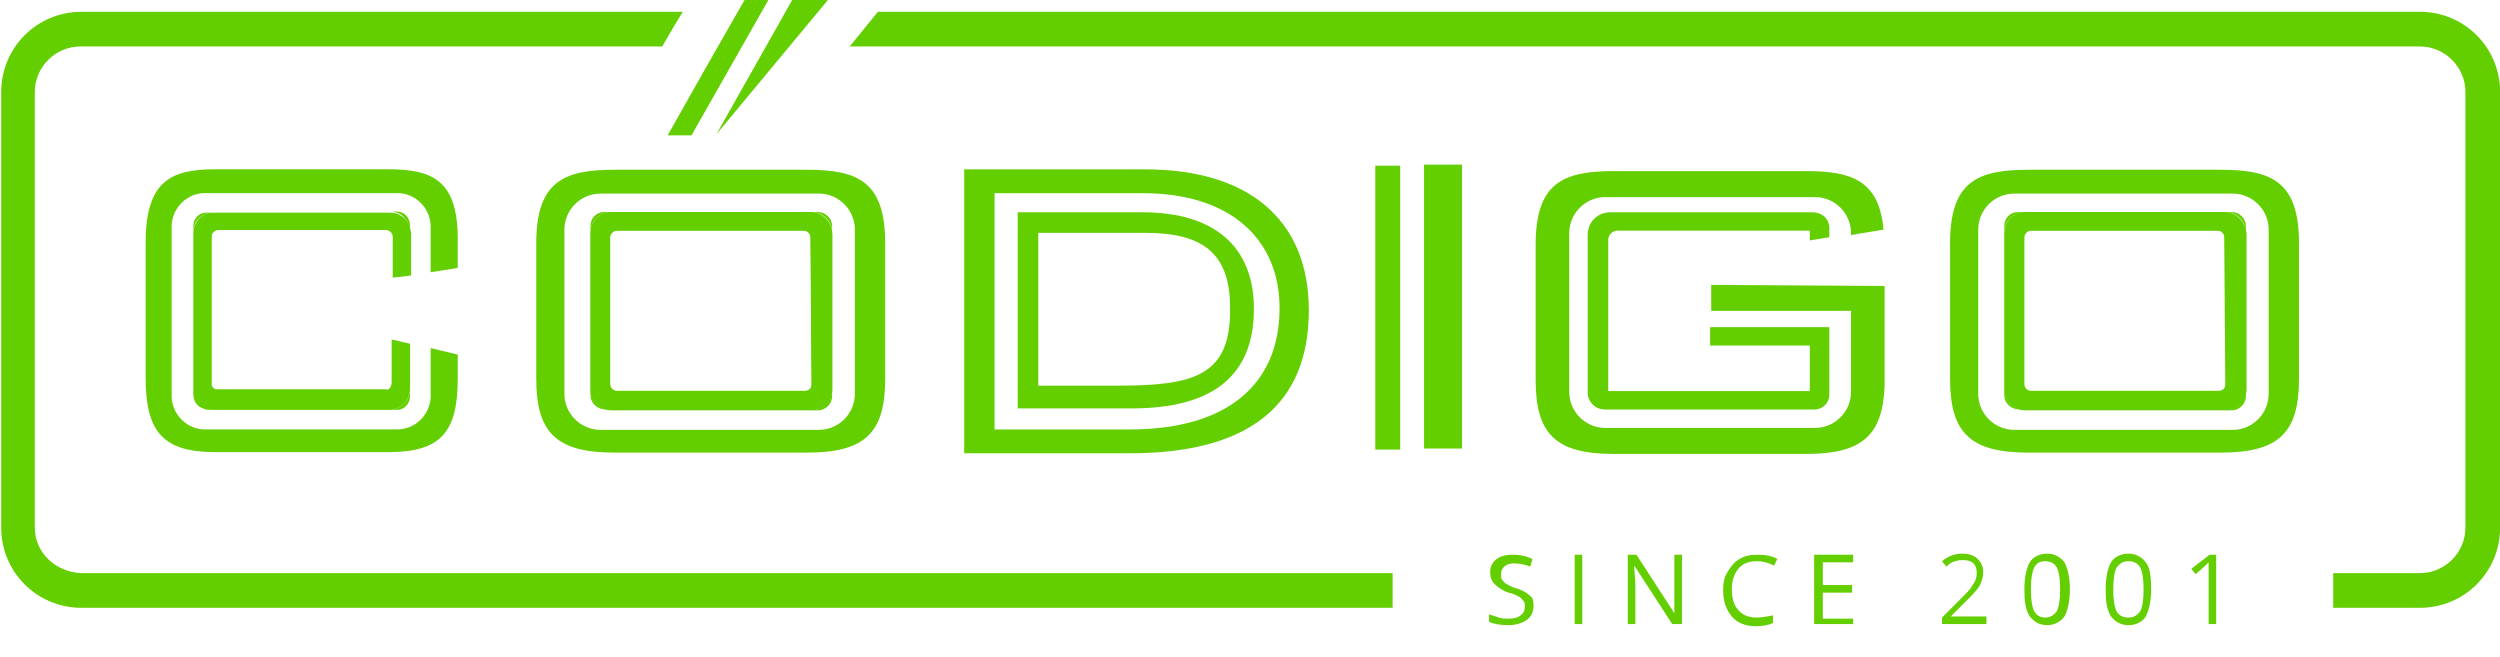 <?xml version="1.0" encoding="utf-8"?>
<!-- Generator: Adobe Illustrator 25.0.1, SVG Export Plug-In . SVG Version: 6.00 Build 0)  -->
<svg version="1.1" id="Calque_1" xmlns="http://www.w3.org/2000/svg" xmlns:xlink="http://www.w3.org/1999/xlink" x="0px" y="0px"
	 viewBox="0 0 230.7 60.6" style="enable-background:new 0 0 230.7 60.6;" xml:space="preserve">
<style type="text/css">
	.st0{enable-background:new    ;}
	.st1{fill:#63cf00;}
</style>
<g id="Symbole_1_1" transform="translate(13784.211 243.989)">
	<g class="st0">
		<path class="st1" d="M-13642.7-188.1c0,0.6-0.2,1-0.6,1.3s-1,0.5-1.7,0.5c-0.8,0-1.3-0.1-1.8-0.3v-0.7c0.3,0.1,0.6,0.2,0.9,0.3
			c0.3,0.1,0.6,0.1,0.9,0.1c0.5,0,0.9-0.1,1.1-0.3c0.3-0.2,0.4-0.5,0.4-0.8c0-0.2,0-0.4-0.1-0.5c-0.1-0.1-0.2-0.3-0.4-0.4
			c-0.2-0.1-0.5-0.3-1-0.4c-0.6-0.2-1-0.5-1.3-0.8s-0.4-0.7-0.4-1.1c0-0.5,0.2-0.9,0.6-1.2c0.4-0.3,0.9-0.4,1.5-0.4
			c0.6,0,1.2,0.1,1.8,0.4l-0.2,0.7c-0.5-0.2-1-0.3-1.5-0.3c-0.4,0-0.7,0.1-0.9,0.3s-0.3,0.4-0.3,0.7c0,0.2,0,0.4,0.1,0.5
			c0.1,0.1,0.2,0.3,0.4,0.4c0.2,0.1,0.5,0.3,0.9,0.4c0.7,0.2,1.1,0.5,1.4,0.8C-13642.8-188.9-13642.7-188.5-13642.7-188.1z"/>
		<path class="st1" d="M-13638.9-186.4v-6.4h0.7v6.4H-13638.9z"/>
		<path class="st1" d="M-13629-186.4h-0.9l-3.5-5.4h0c0,0.6,0.1,1.2,0.1,1.7v3.7h-0.7v-6.4h0.8l3.5,5.4h0c0-0.1,0-0.3,0-0.8
			c0-0.4,0-0.7,0-0.9v-3.7h0.7V-186.4z"/>
		<path class="st1" d="M-13622.1-192.2c-0.7,0-1.3,0.2-1.7,0.7c-0.4,0.5-0.6,1.1-0.6,1.9c0,0.8,0.2,1.5,0.6,1.9
			c0.4,0.5,1,0.7,1.7,0.7c0.4,0,1-0.1,1.5-0.2v0.7c-0.4,0.2-1,0.3-1.6,0.3c-0.9,0-1.7-0.3-2.2-0.9s-0.8-1.4-0.8-2.4
			c0-0.7,0.1-1.2,0.4-1.7s0.6-0.9,1.1-1.2c0.5-0.3,1-0.4,1.7-0.4c0.7,0,1.3,0.1,1.8,0.4l-0.3,0.6
			C-13621.1-192.1-13621.6-192.2-13622.1-192.2z"/>
		<path class="st1" d="M-13613.2-186.4h-3.6v-6.4h3.6v0.7h-2.8v2.1h2.7v0.7h-2.7v2.4h2.8V-186.4z"/>
		<path class="st1" d="M-13600.8-186.4h-4.2v-0.6l1.7-1.7c0.5-0.5,0.9-0.9,1-1.1s0.3-0.4,0.4-0.7s0.1-0.4,0.1-0.7
			c0-0.3-0.1-0.6-0.3-0.8c-0.2-0.2-0.5-0.3-0.9-0.3c-0.3,0-0.5,0-0.8,0.1s-0.5,0.2-0.8,0.5l-0.4-0.5c0.6-0.5,1.2-0.7,1.9-0.7
			c0.6,0,1.1,0.2,1.4,0.5c0.3,0.3,0.5,0.7,0.5,1.2c0,0.4-0.1,0.8-0.3,1.2c-0.2,0.4-0.7,0.9-1.3,1.5l-1.4,1.4v0h3.3V-186.4z"/>
		<path class="st1" d="M-13593.2-189.6c0,1.1-0.2,1.9-0.5,2.5c-0.4,0.5-0.9,0.8-1.6,0.8c-0.7,0-1.2-0.3-1.6-0.8
			c-0.4-0.6-0.5-1.4-0.5-2.5c0-1.1,0.2-2,0.5-2.5c0.3-0.5,0.9-0.8,1.6-0.8c0.7,0,1.2,0.3,1.6,0.8
			C-13593.4-191.5-13593.2-190.7-13593.2-189.6z M-13596.8-189.6c0,0.9,0.1,1.6,0.3,2c0.2,0.4,0.6,0.6,1,0.6c0.5,0,0.8-0.2,1.1-0.6
			c0.2-0.4,0.3-1.1,0.3-2c0-0.9-0.1-1.6-0.3-2c-0.2-0.4-0.6-0.6-1.1-0.6c-0.5,0-0.8,0.2-1,0.6
			C-13596.7-191.2-13596.8-190.5-13596.8-189.6z"/>
		<path class="st1" d="M-13585.7-189.6c0,1.1-0.2,1.9-0.5,2.5c-0.3,0.5-0.9,0.8-1.6,0.8c-0.7,0-1.2-0.3-1.6-0.8
			c-0.4-0.6-0.5-1.4-0.5-2.5c0-1.1,0.2-2,0.5-2.5s0.9-0.8,1.6-0.8c0.7,0,1.2,0.3,1.6,0.8S-13585.7-190.7-13585.7-189.6z
			 M-13589.2-189.6c0,0.9,0.1,1.6,0.3,2c0.2,0.4,0.6,0.6,1.1,0.6c0.5,0,0.8-0.2,1.1-0.6c0.2-0.4,0.3-1.1,0.3-2c0-0.9-0.1-1.6-0.3-2
			c-0.2-0.4-0.6-0.6-1.1-0.6c-0.5,0-0.8,0.2-1.1,0.6C-13589.1-191.2-13589.2-190.5-13589.2-189.6z"/>
		<path class="st1" d="M-13579.7-186.4h-0.7v-4.6c0-0.4,0-0.7,0-1.1c-0.1,0.1-0.1,0.1-0.2,0.2s-0.4,0.4-1,0.9l-0.4-0.5l1.7-1.3h0.6
			V-186.4z"/>
	</g>
	<path id="Tracé_55" class="st1" d="M-13744-217.6l0.6-0.1v0L-13744-217.6L-13744-217.6z"/>
	<path id="Tracé_56" class="st1" d="M-13707.8-244h-3.3l-7,12.4L-13707.8-244z"/>
	<path id="Tracé_57" class="st1" d="M-13717.3-231.5L-13717.3-231.5z"/>
	<path id="Tracé_58" class="st1" d="M-13720.4-231.5l7.1-12.5h-2.2l-3.6,6.3l-3.5,6.2L-13720.4-231.5z"/>
	<path id="Tracé_59" class="st1" d="M-13781-195.3v-40.2c0-2.3,1.9-4.2,4.2-4.2h53.7l1.1-1.9l0.8-1.3h-55.5c-4.1,0-7.4,3.3-7.4,7.4
		v40.2c0,4.1,3.3,7.4,7.4,7.4h121v-3.2h-121C-13779.1-191.2-13781-193-13781-195.3z"/>
	<path id="Tracé_60" class="st1" d="M-13560.9-242.9h-142.3l-2.6,3.2l5.6,0h139.3c2.3,0,4.2,1.9,4.2,4.2v40.2
		c0,2.3-1.9,4.2-4.2,4.2h-8v3.2h8c4.1,0,7.4-3.3,7.4-7.4v-40.2C-13553.5-239.6-13556.8-242.9-13560.9-242.9z"/>
	<path id="Tracé_62" class="st1" d="M-13652.8-202.6h3.5v-26.2h-3.5L-13652.8-202.6z"/>
	<rect id="Rectangle_34" x="-13657.3" y="-228.7" class="st1" width="2.3" height="26.2"/>
	<g id="Groupe_7" transform="translate(-13734.725 -228.323)">
		<path id="Tracé_63" class="st1" d="M25.3,3.9H6.9C5.8,3.9,5,4.8,5,5.9v14.4c0,1.1,0.9,1.9,1.9,1.9h18.5c1.1,0,1.9-0.9,1.9-1.9
			c0,0,0,0,0,0V5.9C27.3,4.8,26.4,3.9,25.3,3.9C25.3,3.9,25.3,3.9,25.3,3.9z M25.4,19.8c0,0.4-0.3,0.6-0.6,0.6c0,0,0,0,0,0H7.4
			c-0.3,0-0.6-0.3-0.6-0.6l0,0V6.2c0-0.3,0.3-0.6,0.6-0.6h0h17.3c0.3,0,0.6,0.3,0.6,0.6v0L25.4,19.8z"/>
		<path id="Tracé_64" class="st1" d="M25,0H7.2C2.5,0,0,1.1,0,6.8v12.5c0,5,1.9,6.8,7.2,6.8H25c5.3,0,7.2-1.8,7.2-6.8V6.8
			C32.2,1.1,29.7,0,25,0z M29.4,20.7c0,1.8-1.5,3.3-3.3,3.3H5.9c-1.8,0-3.3-1.5-3.3-3.3V5.5c0-1.8,1.5-3.3,3.3-3.3h20.2
			c1.8,0,3.3,1.5,3.3,3.3L29.4,20.7z"/>
		<path id="Tracé_66" class="st1" d="M25.3,22.2H26c0.7,0,1.3-0.6,1.3-1.3v0v-0.6C27.3,21.3,26.4,22.2,25.3,22.2
			C25.3,22.2,25.3,22.2,25.3,22.2z"/>
		<path id="Tracé_67" class="st1" d="M5,20.2v0.6c0,0.7,0.6,1.3,1.3,1.3h0h0.6C5.8,22.2,5,21.3,5,20.2C5,20.3,5,20.3,5,20.2z"/>
		<path id="Tracé_68" class="st1" d="M6.9,3.9H6.3C5.5,3.9,5,4.5,5,5.2v0v0.6C5,4.8,5.8,3.9,6.9,3.9C6.9,3.9,6.9,3.9,6.9,3.9z"/>
		<path id="Tracé_69" class="st1" d="M26,3.9h-0.6c1.1,0,1.9,0.9,1.9,1.9V5.2C27.3,4.5,26.7,3.9,26,3.9z"/>
	</g>
	<path id="Tracé_70" class="st1" d="M-13678.8-224.4h-11.5v18.1h10.5c7.5,0,11.3-3,11.3-9.2
		C-13668.5-221.1-13672-224.4-13678.8-224.4z M-13681.1-208.4h-7.3v-14.1h9.9c5.3,0,7.8,1.9,7.8,6.9
		C-13670.6-209.3-13674-208.4-13681.1-208.4L-13681.1-208.4z"/>
	<g id="Groupe_8" transform="translate(-13695.233 -228.361)">
		<path id="Tracé_72" class="st1" d="M16.7,0H0v26.2h15.3c10.9,0,16.5-4.4,16.5-13.2C31.8,4.7,26.3,0,16.7,0z M2.8,24.1V2.2h13.7
			c8,0,12.6,4.2,12.6,10.6c0,7.1-4.9,11.2-13.8,11.2H2.8z"/>
	</g>
	<path id="Tracé_74" class="st1" d="M-13626.3-217.7v2.4l12.9,0v5.7l0,0v1.8c0,1.8-1.5,3.3-3.3,3.3h-19.4c-1.8,0-3.3-1.5-3.3-3.3
		v-14.7c0-1.8,1.5-3.3,3.3-3.3h19.4c1.8,0,3.3,1.5,3.3,3.3v0.2l1.8-0.3l1.2-0.2c-0.4-4.5-2.9-5.4-7.1-5.4h-17.8
		c-4.7,0-7.2,1.1-7.2,6.8v12.5c0,5,1.9,6.8,7.2,6.8h17.8c5.1,0,7-1.7,7.2-6.2h0v-9.3L-13626.3-217.7z"/>
	<path id="Tracé_75" class="st1" d="M-13617-224.4h-18.6c-1.2,0-2.1,0.9-2.1,2.1c0,0,0,0,0,0v14.5c0,0.9,0.7,1.6,1.6,1.6h19.3
		c0.8,0,1.4-0.6,1.4-1.4l0,0v-4.5l0,0v-1.7h-11v1.7h9.2v0l0,0v4.1c0,0.1-0.1,0.1-0.1,0.1h-18.5v-14c0-0.4,0.4-0.8,0.8-0.8l0,0h17.8
		v0.9l1.8-0.3v-0.6C-13615.3-223.7-13616-224.4-13617-224.4C-13617-224.4-13617-224.4-13617-224.4z"/>
	<path id="Tracé_77" class="st1" d="M-13709.4-224.4h-18.4c-1.1,0-1.9,0.9-1.9,1.9v14.4c0,1.1,0.9,1.9,1.9,1.9h18.5
		c1.1,0,1.9-0.9,1.9-1.9c0,0,0,0,0,0v-14.3C-13707.5-223.5-13708.3-224.4-13709.4-224.4C-13709.4-224.4-13709.4-224.4-13709.4-224.4
		z M-13709.3-208.5c0,0.4-0.3,0.6-0.6,0.6c0,0,0,0,0,0h-17.4c-0.3,0-0.6-0.3-0.6-0.6l0,0v-13.6c0-0.3,0.3-0.6,0.6-0.6l0,0h17.3
		c0.3,0,0.6,0.3,0.6,0.6v0L-13709.3-208.5z"/>
	<g id="Groupe_9" transform="translate(-13604.259 -228.323)">
		<path id="Tracé_78" class="st1" d="M25.3,3.9H6.9C5.8,3.9,5,4.8,5,5.9v14.4c0,1.1,0.9,1.9,1.9,1.9h18.5c1.1,0,1.9-0.9,1.9-1.9
			c0,0,0,0,0,0V5.9C27.3,4.8,26.4,3.9,25.3,3.9C25.3,3.9,25.3,3.9,25.3,3.9z M25.4,19.8c0,0.4-0.3,0.6-0.6,0.6H7.4
			c-0.3,0-0.6-0.3-0.6-0.6l0,0V6.2c0-0.3,0.3-0.6,0.6-0.6h0h17.3c0.3,0,0.6,0.3,0.6,0.6v0L25.4,19.8z"/>
		<path id="Tracé_79" class="st1" d="M25,0H7.2C2.5,0,0,1.1,0,6.8v12.5c0,5,1.9,6.8,7.2,6.8H25c5.3,0,7.2-1.8,7.2-6.8V6.8
			C32.2,1.1,29.7,0,25,0z M29.4,20.7c0,1.8-1.5,3.3-3.3,3.3H5.9c-1.8,0-3.3-1.5-3.3-3.3V5.5c0-1.8,1.5-3.3,3.3-3.3h20.2
			c1.8,0,3.3,1.5,3.3,3.3L29.4,20.7z"/>
		<path id="Tracé_81" class="st1" d="M25.3,22.2H26c0.7,0,1.3-0.6,1.3-1.3v0v-0.6C27.3,21.3,26.4,22.2,25.3,22.2
			C25.3,22.2,25.3,22.2,25.3,22.2z"/>
		<path id="Tracé_82" class="st1" d="M5,20.2v0.6c0,0.7,0.6,1.3,1.3,1.3h0h0.6C5.8,22.2,5,21.3,5,20.2C5,20.3,5,20.2,5,20.2z"/>
		<path id="Tracé_83" class="st1" d="M6.9,3.9H6.3C5.5,3.9,5,4.5,5,5.2v0v0.6C5,4.8,5.8,3.9,6.9,3.9C6.9,3.9,6.9,3.9,6.9,3.9z"/>
		<path id="Tracé_84" class="st1" d="M26,3.9h-0.6c1.1,0,1.9,0.9,1.9,1.9V5.2C27.3,4.5,26.7,3.9,26,3.9z"/>
	</g>
	<path id="Tracé_85" class="st1" d="M-13578.9-224.4h-18.4c-1.1,0-1.9,0.9-1.9,1.9v14.4c0,1.1,0.9,1.9,1.9,1.9h18.5
		c1.1,0,1.9-0.9,1.9-1.9c0,0,0,0,0,0v-14.3C-13577-223.5-13577.9-224.4-13578.9-224.4C-13578.9-224.4-13578.9-224.4-13578.9-224.4z
		 M-13578.8-208.5c0,0.4-0.3,0.6-0.6,0.6h-17.4c-0.3,0-0.6-0.3-0.6-0.6l0,0v-13.6c0-0.3,0.3-0.6,0.6-0.6l0,0h17.3
		c0.3,0,0.6,0.3,0.6,0.6v0L-13578.8-208.5z"/>
	<g id="Groupe_10" transform="translate(-13770.771 -228.367)">
		<path id="Tracé_87" class="st1" d="M6.2,3.9L6.2,3.9c-0.4,0-0.7,0.1-1,0.3C5.5,4,5.8,3.9,6.2,3.9z"/>
		<path id="Tracé_88" class="st1" d="M22.7,3.9L22.7,3.9c0.4,0,0.7,0.1,1,0.3C23.4,4,23,3.9,22.7,3.9z"/>
		<path id="Tracé_89" class="st1" d="M22.4,0h-16C2.3,0,0,1.1,0,6.8v12.5c0,5,1.7,6.8,6.4,6.8h16c4.8,0,6.4-1.8,6.4-6.8v-2.2
			l-2.5-0.6v4.2c0.1,1.7-1.2,3.2-2.9,3.3H5.3c-1.7-0.1-3-1.6-2.9-3.3V5.5C2.3,3.8,3.6,2.3,5.3,2.2h18.1c1.7,0.1,3,1.6,2.9,3.3v4
			l2.5-0.4V6.8C28.9,1.1,26.6,0,22.4,0z"/>
		<path id="Tracé_90" class="st1" d="M23.3,22c-0.2,0.1-0.4,0.2-0.7,0.2h0.6c0.7,0,1.2-0.6,1.2-1.3v-0.6C24.4,21,24,21.7,23.3,22z"
			/>
		<path id="Tracé_91" class="st1" d="M4.9,21.6c-0.3-0.4-0.5-0.9-0.5-1.4v0.6c0,0.7,0.5,1.3,1.2,1.3h0.5c-0.2,0-0.5-0.1-0.7-0.1
			C5.3,21.9,5.1,21.8,4.9,21.6z"/>
		<path id="Tracé_92" class="st1" d="M5.2,4.3c0.3-0.2,0.6-0.3,1-0.3H5.6C4.9,4,4.4,4.6,4.4,5.2v0.6C4.4,5.2,4.7,4.6,5.2,4.3z"/>
		<path id="Tracé_93" class="st1" d="M24.4,5.9V5.2c0-0.7-0.5-1.3-1.2-1.3h-0.6c0.4,0,0.7,0.1,1,0.3C24.1,4.6,24.4,5.2,24.4,5.9z"
			/>
		<path id="Tracé_94" class="st1" d="M22.8,6.2V10l0,0V6.2c0-0.3-0.2-0.6-0.6-0.6l0,0C22.5,5.6,22.8,5.9,22.8,6.2z"/>
		<path id="Tracé_95" class="st1" d="M6.6,20.4L6.6,20.4c0,0-0.1,0-0.1,0C6.6,20.4,6.6,20.4,6.6,20.4z"/>
		<path id="Tracé_96" class="st1" d="M6.6,5.6C6.3,5.7,6.1,5.9,6.1,6.2C6.1,5.9,6.3,5.7,6.6,5.6z"/>
		<path id="Tracé_97" class="st1" d="M22.8,19.8c0,0.2-0.1,0.5-0.3,0.6C22.6,20.2,22.8,20,22.8,19.8v-4l0,0V19.8z"/>
		<path id="Tracé_98" class="st1" d="M23.6,4.3c-0.3-0.2-0.6-0.3-1-0.3H6.2c-0.4,0-0.7,0.1-1,0.3c-0.5,0.4-0.8,1-0.8,1.6v14.4
			c0,0.5,0.2,1,0.5,1.4c0.2,0.2,0.3,0.3,0.5,0.4c0.2,0.1,0.4,0.1,0.7,0.1h16.5c0.2,0,0.5-0.1,0.7-0.2c0.7-0.3,1.1-1,1.1-1.8v-4.1
			l-1.7-0.4v4c0,0.2-0.1,0.5-0.3,0.6c-0.1,0-0.1,0.1-0.2,0H6.6c0,0-0.1,0-0.1,0c-0.2,0-0.3-0.2-0.4-0.3c0-0.1,0-0.2,0-0.2V6.2
			c0-0.3,0.2-0.5,0.5-0.6c0,0,0.1,0,0.1,0h15.5c0.3,0,0.6,0.3,0.6,0.6V10l1.7-0.2V5.9C24.4,5.2,24.1,4.6,23.6,4.3z"/>
		<path id="Tracé_99" class="st1" d="M6.7,5.6c0,0-0.1,0-0.1,0C6.6,5.6,6.6,5.6,6.7,5.6z"/>
		<path id="Tracé_100" class="st1" d="M6.1,20c0.1,0.2,0.2,0.3,0.4,0.3C6.4,20.3,6.2,20.2,6.1,20z"/>
		<path id="Tracé_101" class="st1" d="M22.7,22.2L22.7,22.2c0.2,0,0.5-0.1,0.7-0.2C23.1,22.1,22.9,22.2,22.7,22.2z"/>
		<path id="Tracé_102" class="st1" d="M4.9,21.6c0.2,0.2,0.3,0.3,0.5,0.4C5.3,21.9,5.1,21.8,4.9,21.6z"/>
	</g>
</g>
</svg>
